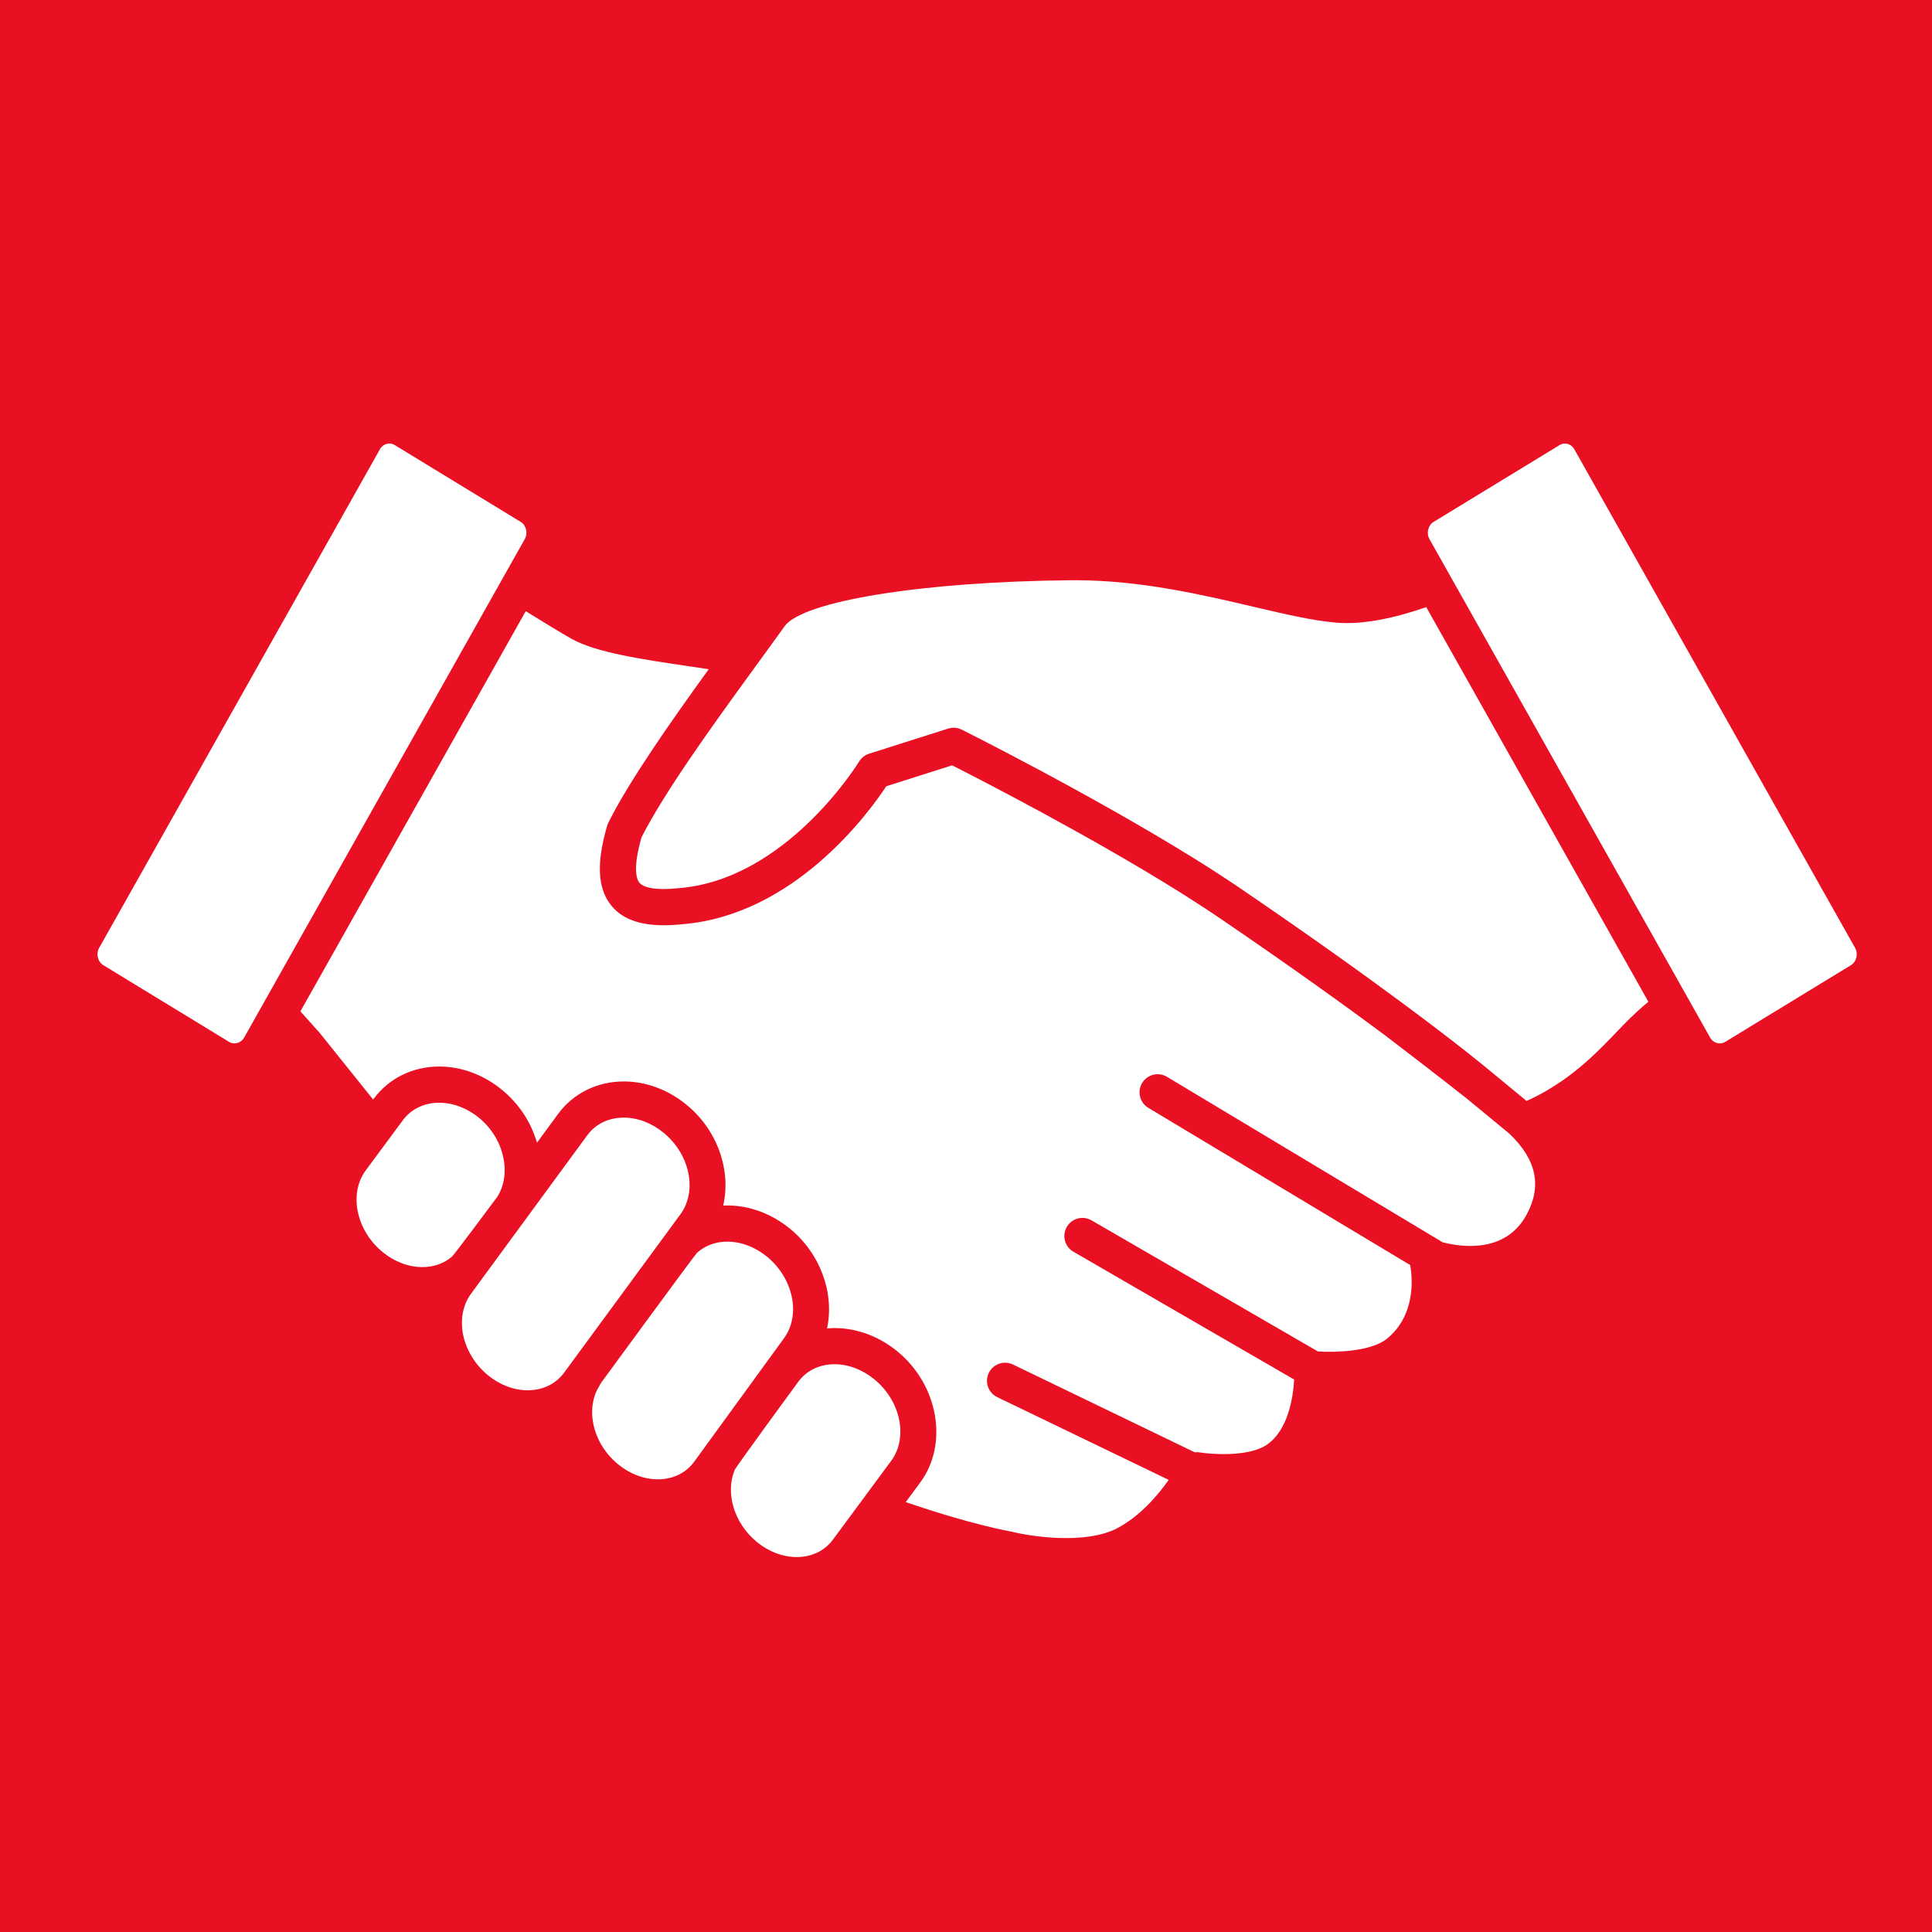 <?xml version="1.0" encoding="utf-8"?>
<!-- Generator: Adobe Illustrator 16.0.3, SVG Export Plug-In . SVG Version: 6.00 Build 0)  -->
<!DOCTYPE svg PUBLIC "-//W3C//DTD SVG 1.1//EN" "http://www.w3.org/Graphics/SVG/1.1/DTD/svg11.dtd">
<svg version="1.1" id="Layer_1" xmlns="http://www.w3.org/2000/svg" xmlns:xlink="http://www.w3.org/1999/xlink" x="0px" y="0px"
	 width="500px" height="500px" viewBox="0 0 500 500" enable-background="new 0 0 500 500" xml:space="preserve">
<rect x="-18.5" y="-13.5" fill="#E81022" width="534" height="524"/>
<g>
	<g>
		<path fill="#FFFFFF" d="M379.65,284.346c-6.158-4.865-13.992-10.908-21.395-16.557c-10.226-7.594-24.277-17.702-42.631-30.203
			c-2.236-1.525-4.61-3.075-7.038-4.63c-1.295-0.827-2.577-1.64-3.866-2.449c-22.998-14.35-51.193-28.827-58.31-32.443
			l-17.035,5.415c-4.495,6.822-23.843,33.471-52.948,35.723c-1.601,0.167-3.185,0.25-4.651,0.25c-6.565,0-11.092-1.778-13.85-5.454
			c-3.29-4.376-3.546-10.823-0.802-20.271c0.076-0.267,0.177-0.528,0.302-0.778c5.381-10.837,16.389-26.482,25.993-39.751
			c-1.851-0.285-3.783-0.569-5.766-0.869c-11.557-1.705-23.502-3.473-29.814-7.047c-2.741-1.56-7.062-4.179-11.782-7.104
			L77.742,261.745l4.905,5.459c0.201,0.243,5.898,7.331,13.919,17.354l0.148-0.201c3.933-5.301,10.112-8.344,16.962-8.344
			c5.746,0,11.522,2.146,16.264,6.057c4.498,3.684,7.544,8.533,9.03,13.658l5.496-7.487c3.936-5.322,10.123-8.364,16.976-8.364
			c5.752,0,11.525,2.146,16.259,6.059c8.104,6.647,11.55,17.09,9.459,26.092c0.357-0.014,0.708-0.063,1.069-0.063
			c5.742,0,11.518,2.154,16.264,6.059c8,6.593,11.469,16.86,9.545,25.781c0.646-0.063,1.292-0.104,1.955-0.104
			c5.738,0,11.515,2.146,16.263,6.044c10.598,8.719,13.259,23.927,5.923,33.889l-3.776,5.099c17,5.852,26.904,7.559,27.07,7.595
			c0.133,0.021,0.271,0.054,0.396,0.075c4.844,1.224,19.195,3.438,27.414-0.979c5.939-3.189,10.448-8.561,13.173-12.436
			l-44.379-21.418c-2.321-1.125-3.306-3.926-2.177-6.254c1.123-2.332,3.92-3.308,6.262-2.182l47.056,22.725
			c0.357-0.026,0.706-0.063,1.074,0c3.219,0.521,12.667,1.23,17.41-1.868c5.774-3.786,6.987-12.656,7.224-16.972l-57.136-33.082
			c-2.242-1.299-3.006-4.17-1.707-6.406c1.299-2.243,4.153-3.008,6.405-1.709l58.579,33.924c4.092,0.271,13.61,0.15,17.86-3.278
			c7.564-6.155,6.601-15.868,6.036-19.071l-67.776-40.688c-2.219-1.327-2.935-4.217-1.604-6.426
			c1.335-2.225,4.225-2.934,6.435-1.605l71.337,42.822c4.933,1.271,16.253,2.891,21.705-7.107c4.065-7.461,2.585-14.33-4.47-21.035
			L379.65,284.346z"/>
		<path fill="#FFFFFF" d="M176.075,314.279c4.446-6.045,2.501-15.508-4.328-21.113c-3.068-2.535-6.726-3.925-10.307-3.925
			c-3.915,0-7.264,1.618-9.434,4.536l-30.078,41.002c-4.436,6.011-2.494,15.472,4.321,21.105c3.06,2.521,6.721,3.918,10.299,3.918
			c3.915,0,7.267-1.611,9.441-4.552l0.052-0.067L176.075,314.279z"/>
		<path fill="#FFFFFF" d="M198.535,325.256c-3.067-2.521-6.729-3.919-10.306-3.919c-3.057,0-5.749,1.022-7.823,2.862
			c-0.573,0.514-24.805,33.617-24.805,33.617c-0.187,0.248-0.298,0.549-0.465,0.812c-0.41,0.668-0.778,1.356-1.052,2.078
			c-2.213,5.864,0.011,13.423,5.825,18.216c3.078,2.536,6.746,3.926,10.327,3.926c3.912,0,7.25-1.619,9.41-4.543l23.22-31.93
			C207.306,340.346,205.357,330.883,198.535,325.256z"/>
		<path fill="#FFFFFF" d="M226.303,356.99c-3.071-2.529-6.735-3.926-10.31-3.926c-3.908,0-7.253,1.617-9.42,4.558
			c0,0-16.062,21.912-16.419,22.767c-2.487,5.903-0.254,13.74,5.703,18.659c3.071,2.529,6.742,3.918,10.32,3.918
			c3.907,0,7.252-1.618,9.413-4.55l15.044-20.342C235.067,372.051,233.122,362.598,226.303,356.99z"/>
		<path fill="#FFFFFF" d="M128.699,309.729c3.797-5.945,1.782-15.096-4.707-20.418c-3.078-2.535-6.739-3.924-10.316-3.924
			c-3.911,0-7.257,1.617-9.431,4.543L94.647,302.9c-4.421,6.002-2.479,15.483,4.335,21.1c3.071,2.527,6.735,3.924,10.313,3.924
			c2.98,0,5.627-0.959,7.676-2.708C117.594,324.68,128.56,309.943,128.699,309.729z"/>
		<path fill="#FFFFFF" d="M345.88,161.143c-6.146-0.514-13.311-2.195-21.611-4.144c-12.971-3.046-29.12-6.839-46.063-6.839
			l-1.168,0.003c-38.222,0.365-69.339,5.38-73.99,11.925c-1.09,1.528-2.354,3.279-3.703,5.134c-0.997,1.375-2.025,2.786-3.132,4.301
			c-0.848,1.167-1.758,2.417-2.651,3.647c-9.823,13.498-21.928,30.4-27.552,41.564c-2.22,7.837-1.331,10.653-0.591,11.636
			c1.063,1.417,4.043,1.71,6.357,1.71c1.18,0,2.448-0.077,3.817-0.216c27.944-2.164,46.542-32.45,46.73-32.756
			c0.586-0.966,1.511-1.702,2.591-2.046l9.265-2.945l11.206-3.563c0.462-0.146,0.944-0.22,1.42-0.22
			c0.719,0,1.436,0.167,2.092,0.494c0.378,0.191,33.455,16.742,60.172,33.346c1.902,1.184,3.778,2.362,5.599,3.543
			c2.147,1.386,4.231,2.758,6.226,4.119c17.992,12.262,31.799,22.162,41.989,29.711c14.992,11.098,22.077,17.037,22.558,17.434
			l0.007,0.006l9.621,7.936c0.033-0.027,0.076-0.042,0.104-0.056c3.162-1.377,9.232-4.517,16.023-10.685
			c2.895-2.621,4.971-4.793,6.979-6.894c2.459-2.584,4.786-5.015,8.197-7.836c0.075-0.065,0.159-0.132,0.231-0.194L369.11,157.121
			C361.122,159.899,352.91,161.724,345.88,161.143z"/>
		<path fill="#FFFFFF" d="M135.799,139.538c0.872-1.556,0.393-3.602-1.042-4.474l-32.617-19.89c-0.42-0.257-0.879-0.389-1.365-0.389
			c-1.015,0-1.935,0.559-2.456,1.494L25.666,245.307c-0.865,1.543-0.378,3.59,1.063,4.472l32.606,19.887
			c1.282,0.777,3.061,0.25,3.832-1.111L135.799,139.538z"/>
		<path fill="#FFFFFF" d="M480.092,245.307l-72.646-129.014c-0.527-0.941-1.448-1.5-2.458-1.5c-0.482,0-0.936,0.132-1.358,0.385
			l-32.613,19.89c-1.445,0.882-1.936,2.928-1.063,4.471l72.642,129.016c0.774,1.383,2.519,1.896,3.843,1.111l32.589-19.883
			C480.475,248.896,480.96,246.85,480.092,245.307z"/>
	</g>
</g>
</svg>
